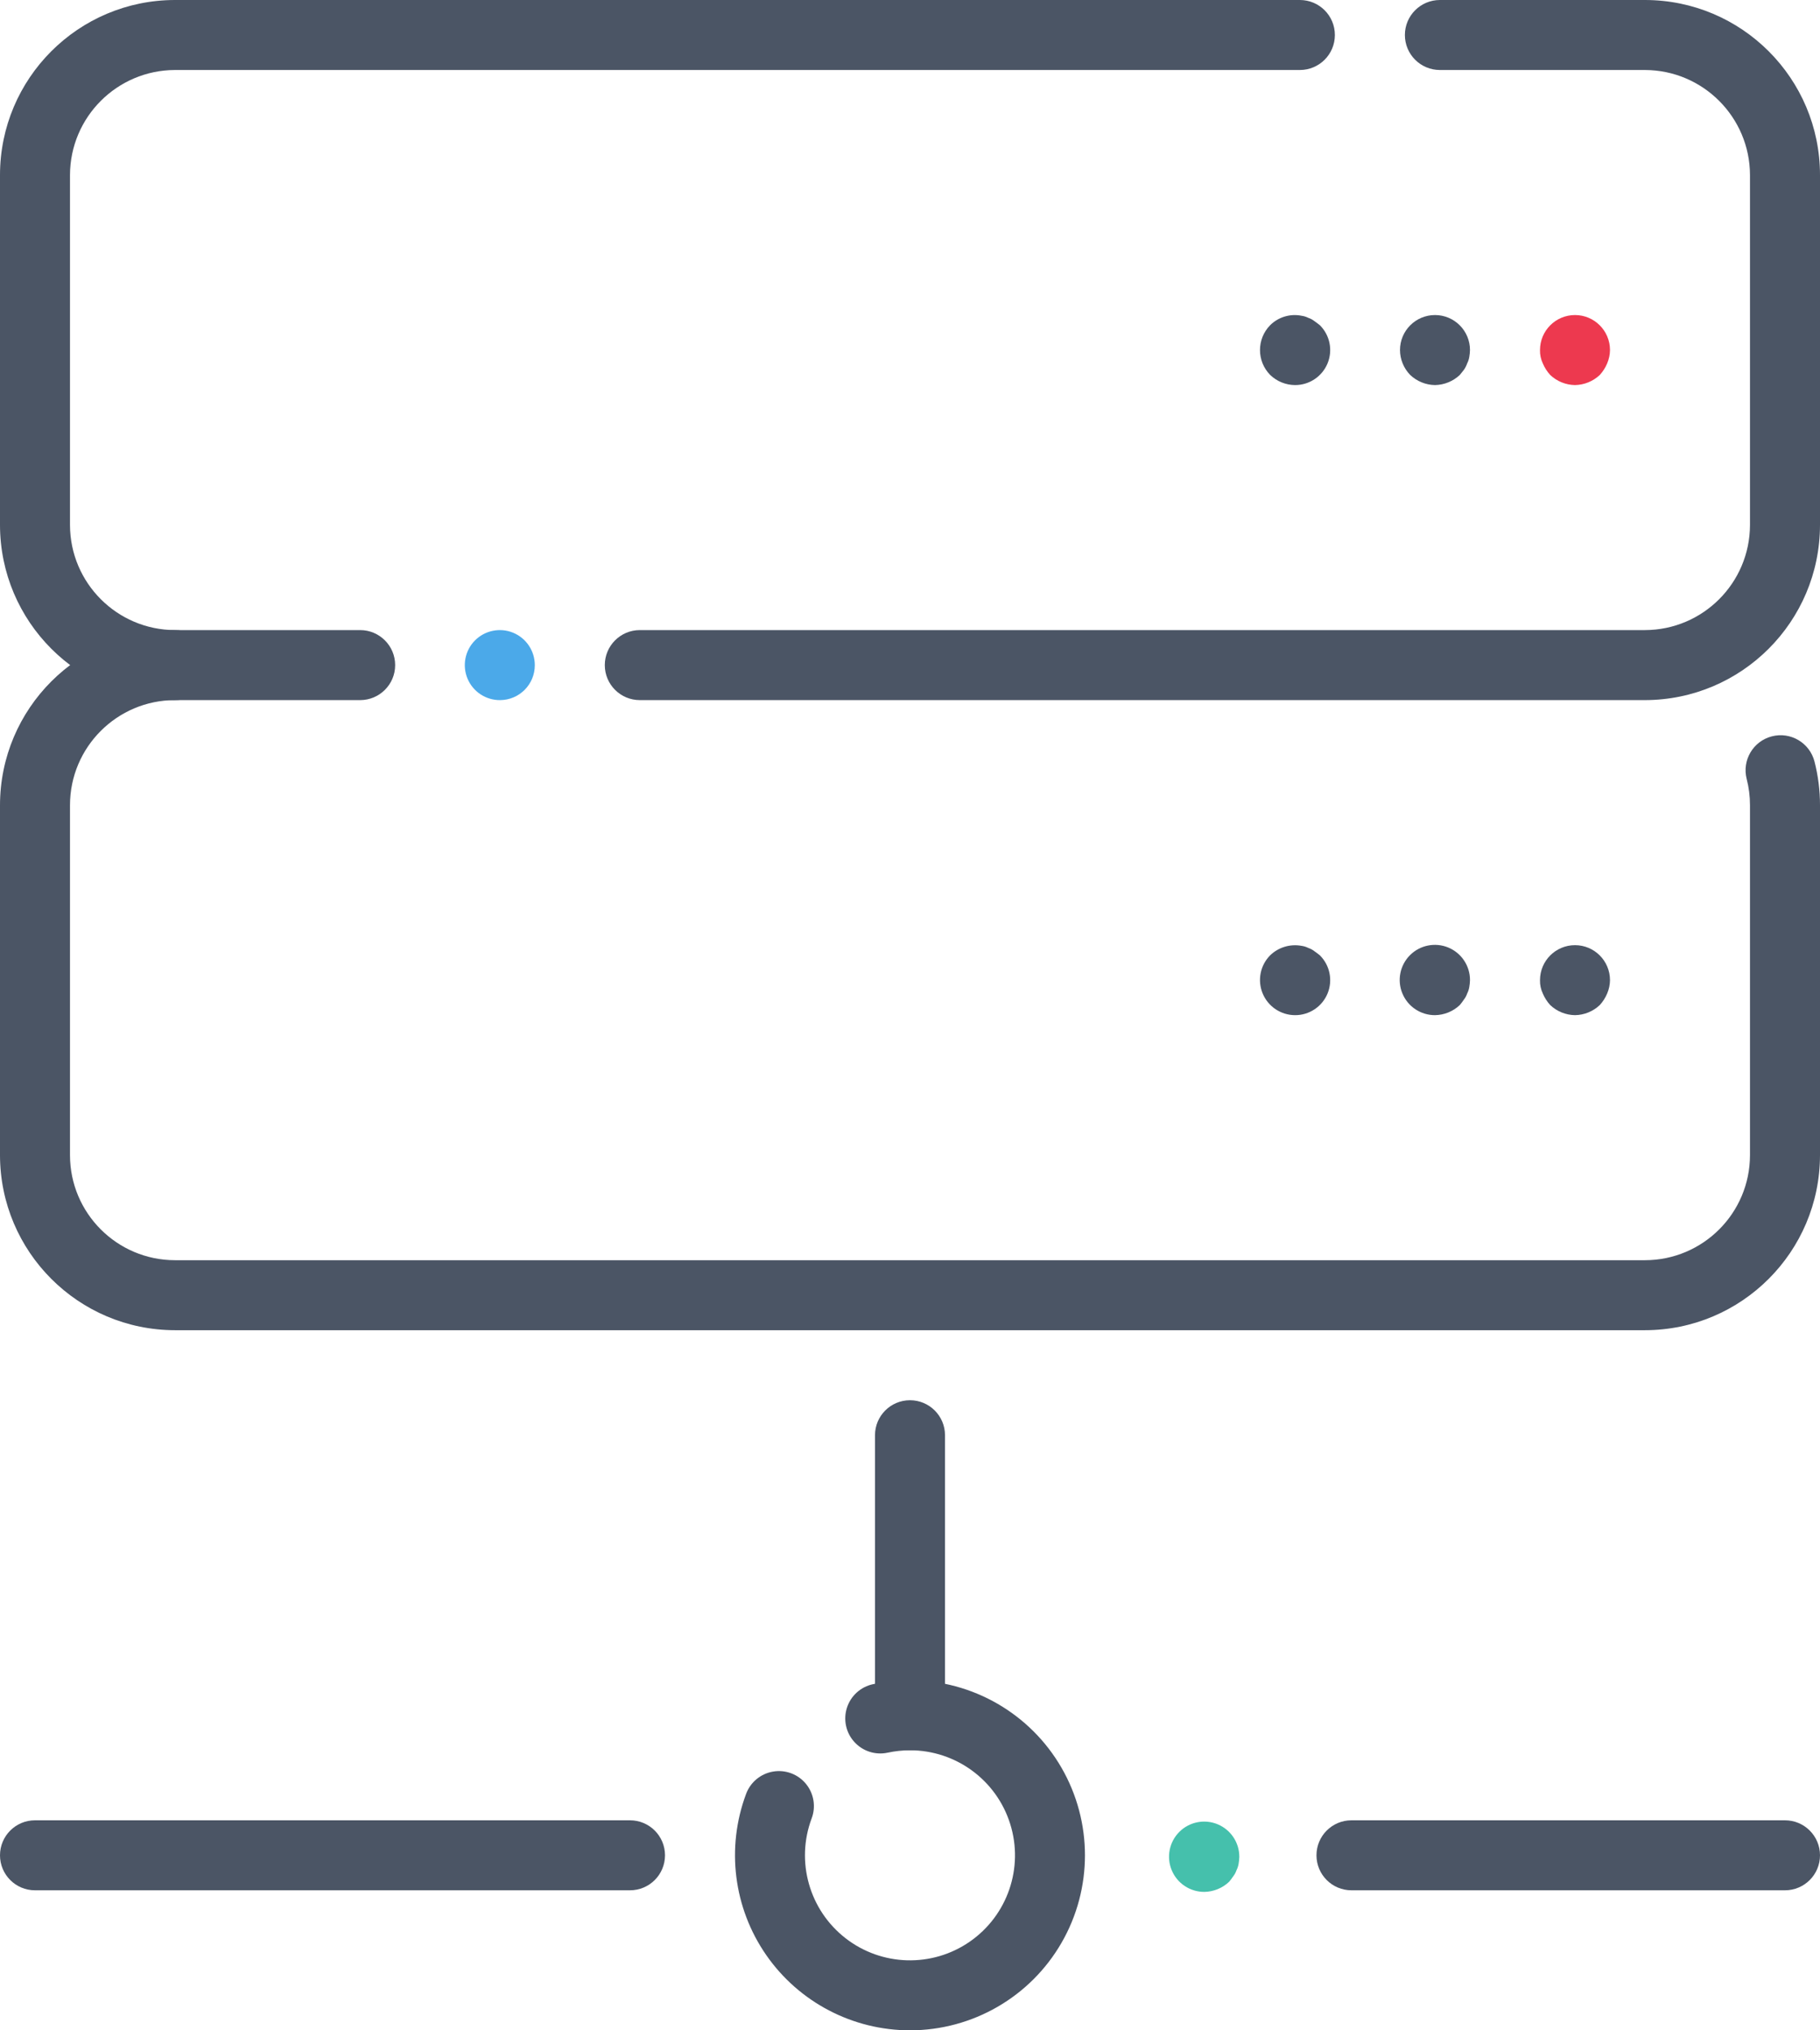 <?xml version="1.0" encoding="UTF-8"?>
<svg xmlns="http://www.w3.org/2000/svg" xmlns:xlink="http://www.w3.org/1999/xlink" width="78.897px" height="88px" viewBox="0 0 78.897 88" version="1.1">
  <title>01-budowa-it</title>
  <g id="Page-1" stroke="none" stroke-width="1" fill="none" fill-rule="evenodd">
    <g id="1-Home" transform="translate(-424, -1312)" fill-rule="nonzero">
      <g id="01-budowa-it" transform="translate(424, 1312)">
        <path d="M39.448,75.862 C39.046,75.862 38.66,75.702 38.375,75.418 C38.091,75.133 37.931,74.747 37.931,74.345 L37.931,62.207 C37.931,61.369 38.61,60.69 39.448,60.69 C40.286,60.69 40.966,61.369 40.966,62.207 L40.966,74.345 C40.966,74.747 40.806,75.133 40.521,75.418 C40.237,75.702 39.851,75.862 39.448,75.862 L39.448,75.862 Z" id="Path" fill="#4B5565"></path>
        <path d="M27.31,81.931 L1.517,81.931 C0.679,81.931 0,81.252 0,80.414 C0,79.576 0.679,78.897 1.517,78.897 L27.31,78.897 C28.148,78.897 28.828,79.576 28.828,80.414 C28.828,81.252 28.148,81.931 27.31,81.931 Z" id="Path" fill="#4B5565"></path>
        <path d="M77.379,81.931 L58.586,81.931 C57.748,81.931 57.069,81.252 57.069,80.414 C57.069,79.576 57.748,78.897 58.586,78.897 L77.379,78.897 C78.217,78.897 78.897,79.576 78.897,80.414 C78.897,81.252 78.217,81.931 77.379,81.931 Z" id="Path" fill="#4B5565"></path>
        <path d="M71.31,30.345 L27.736,30.345 C26.898,30.345 26.218,29.666 26.218,28.828 C26.218,27.99 26.898,27.31 27.736,27.31 L71.31,27.31 C73.821,27.303 75.854,25.269 75.862,22.759 L75.862,7.586 C75.855,5.075 73.821,3.042 71.31,3.034 L62.419,3.034 C61.581,3.034 60.902,2.355 60.902,1.517 C60.902,0.679 61.581,0 62.419,0 L71.31,0 C75.499,0.002 78.895,3.397 78.897,7.586 L78.897,22.759 C78.89,26.945 75.497,30.338 71.31,30.345 Z" id="Path" fill="#4B5565"></path>
        <path d="M21.681,30.345 C21.066,30.351 20.509,29.985 20.269,29.419 C20.03,28.852 20.156,28.197 20.588,27.76 C21.021,27.323 21.675,27.191 22.244,27.424 C22.812,27.658 23.184,28.213 23.184,28.828 C23.187,29.661 22.515,30.34 21.681,30.345 L21.681,30.345 Z" id="Path" fill="#4BA9E9"></path>
        <path d="M15.612,30.345 L7.586,30.345 C3.399,30.338 0.007,26.945 0,22.759 L0,7.586 C0.002,3.397 3.397,0.002 7.586,0 L56.35,0 C57.188,0 57.867,0.679 57.867,1.517 C57.867,2.355 57.188,3.034 56.35,3.034 L7.586,3.034 C5.075,3.041 3.041,5.075 3.034,7.586 L3.034,22.759 C3.042,25.269 5.075,27.303 7.586,27.31 L15.612,27.31 C16.45,27.31 17.13,27.99 17.13,28.828 C17.13,29.666 16.45,30.345 15.612,30.345 Z" id="Path" fill="#4B5565"></path>
        <path d="M68.276,16.69 C67.874,16.684 67.49,16.527 67.199,16.25 C67.065,16.102 66.957,15.933 66.88,15.749 C66.795,15.569 66.753,15.371 66.759,15.172 C66.759,14.334 67.438,13.655 68.276,13.655 C69.114,13.655 69.793,14.334 69.793,15.172 C69.791,15.371 69.749,15.566 69.672,15.749 C69.595,15.933 69.487,16.102 69.353,16.25 C69.062,16.526 68.677,16.683 68.276,16.69 L68.276,16.69 Z" id="Path" fill="#ED394F"></path>
        <path d="M62.207,16.69 C61.805,16.684 61.421,16.527 61.13,16.25 C60.85,15.961 60.692,15.575 60.69,15.172 C60.69,14.334 61.369,13.655 62.207,13.655 C63.045,13.655 63.724,14.334 63.724,15.172 C63.722,15.274 63.711,15.375 63.693,15.475 C63.677,15.571 63.647,15.663 63.603,15.749 C63.569,15.845 63.523,15.937 63.466,16.022 C63.406,16.098 63.345,16.173 63.284,16.25 C62.993,16.526 62.608,16.683 62.207,16.69 Z" id="Path" fill="#4B5565"></path>
        <path d="M56.138,16.69 C55.736,16.687 55.35,16.529 55.061,16.25 C54.474,15.651 54.474,14.694 55.061,14.095 C55.419,13.74 55.931,13.586 56.425,13.686 C56.526,13.7 56.624,13.73 56.714,13.776 C56.807,13.806 56.895,13.853 56.972,13.913 C57.062,13.974 57.139,14.035 57.215,14.095 C57.653,14.529 57.784,15.185 57.548,15.754 C57.311,16.323 56.754,16.693 56.138,16.69 Z" id="Path" fill="#4B5565"></path>
        <path d="M71.31,57.655 L7.586,57.655 C3.399,57.65 0.005,54.257 0,50.069 L0,34.897 C0.005,30.709 3.399,27.315 7.586,27.31 C8.424,27.31 9.103,27.99 9.103,28.828 C9.103,29.666 8.424,30.345 7.586,30.345 C5.073,30.348 3.037,32.384 3.034,34.897 L3.034,50.069 C3.037,52.582 5.073,54.618 7.586,54.621 L71.31,54.621 C73.823,54.618 75.859,52.582 75.862,50.069 L75.862,34.897 C75.862,34.513 75.814,34.131 75.718,33.76 C75.511,32.949 76,32.123 76.811,31.915 C77.622,31.706 78.448,32.194 78.658,33.005 C78.817,33.623 78.897,34.258 78.897,34.897 L78.897,50.069 C78.892,54.257 75.498,57.65 71.31,57.655 L71.31,57.655 Z" id="Path" fill="#4B5565"></path>
        <path d="M68.276,44 C67.874,43.994 67.49,43.837 67.199,43.56 C67.065,43.412 66.957,43.243 66.88,43.059 C66.795,42.879 66.753,42.682 66.759,42.483 C66.759,41.645 67.438,40.966 68.276,40.966 C69.114,40.966 69.793,41.645 69.793,42.483 C69.791,42.681 69.749,42.877 69.672,43.059 C69.595,43.243 69.487,43.412 69.353,43.56 C69.062,43.837 68.677,43.994 68.276,44 L68.276,44 Z" id="Path" fill="#4B5565"></path>
        <path d="M62.207,44 C61.59,44.002 61.032,43.632 60.795,43.062 C60.557,42.493 60.687,41.836 61.124,41.399 C61.56,40.963 62.217,40.833 62.787,41.07 C63.356,41.308 63.727,41.865 63.724,42.483 C63.722,42.584 63.711,42.686 63.693,42.786 C63.677,42.881 63.647,42.973 63.603,43.059 C63.572,43.152 63.526,43.239 63.466,43.317 C63.406,43.408 63.345,43.484 63.284,43.56 C62.993,43.837 62.608,43.994 62.207,44 L62.207,44 Z" id="Path" fill="#4B5565"></path>
        <path d="M52.207,82 C51.59,82.002 51.032,81.632 50.795,81.062 C50.557,80.493 50.687,79.836 51.124,79.399 C51.56,78.963 52.217,78.833 52.787,79.07 C53.356,79.308 53.727,79.865 53.724,80.483 C53.722,80.584 53.711,80.686 53.693,80.786 C53.677,80.881 53.647,80.973 53.603,81.059 C53.572,81.152 53.526,81.239 53.466,81.317 C53.406,81.408 53.345,81.484 53.284,81.56 C52.993,81.837 52.608,81.994 52.207,82 L52.207,82 Z" id="Path" fill="#45C0AC"></path>
        <path d="M56.138,44 C55.524,43.998 54.972,43.627 54.737,43.061 C54.502,42.494 54.629,41.842 55.061,41.406 C55.423,41.056 55.931,40.904 56.425,40.996 C56.526,41.01 56.624,41.04 56.714,41.086 C56.807,41.117 56.895,41.163 56.972,41.223 C57.062,41.284 57.139,41.345 57.215,41.406 C57.653,41.84 57.784,42.495 57.548,43.065 C57.312,43.634 56.754,44.004 56.138,44 L56.138,44 Z" id="Path" fill="#4B5565"></path>
        <path d="M39.448,88 C36.962,87.999 34.634,86.781 33.216,84.738 C31.799,82.696 31.472,80.089 32.341,77.759 C32.528,77.248 32.975,76.876 33.512,76.785 C34.049,76.694 34.594,76.897 34.939,77.319 C35.284,77.74 35.377,78.314 35.182,78.823 C34.487,80.688 35.083,82.788 36.655,84.009 C38.226,85.23 40.409,85.289 42.044,84.154 C43.678,83.019 44.387,80.954 43.792,79.055 C43.198,77.155 41.438,75.862 39.448,75.862 C39.123,75.863 38.798,75.898 38.479,75.966 C37.949,76.08 37.399,75.903 37.035,75.501 C36.671,75.1 36.549,74.534 36.715,74.018 C36.881,73.502 37.309,73.114 37.839,72.999 C38.367,72.886 38.905,72.828 39.445,72.828 C42.156,72.827 44.66,74.272 46.016,76.619 C47.371,78.966 47.372,81.858 46.017,84.206 C44.663,86.553 42.159,87.999 39.448,88 L39.448,88 Z" id="Path" fill="#4B5565"></path>
      </g>
    </g>
  </g>
</svg>
